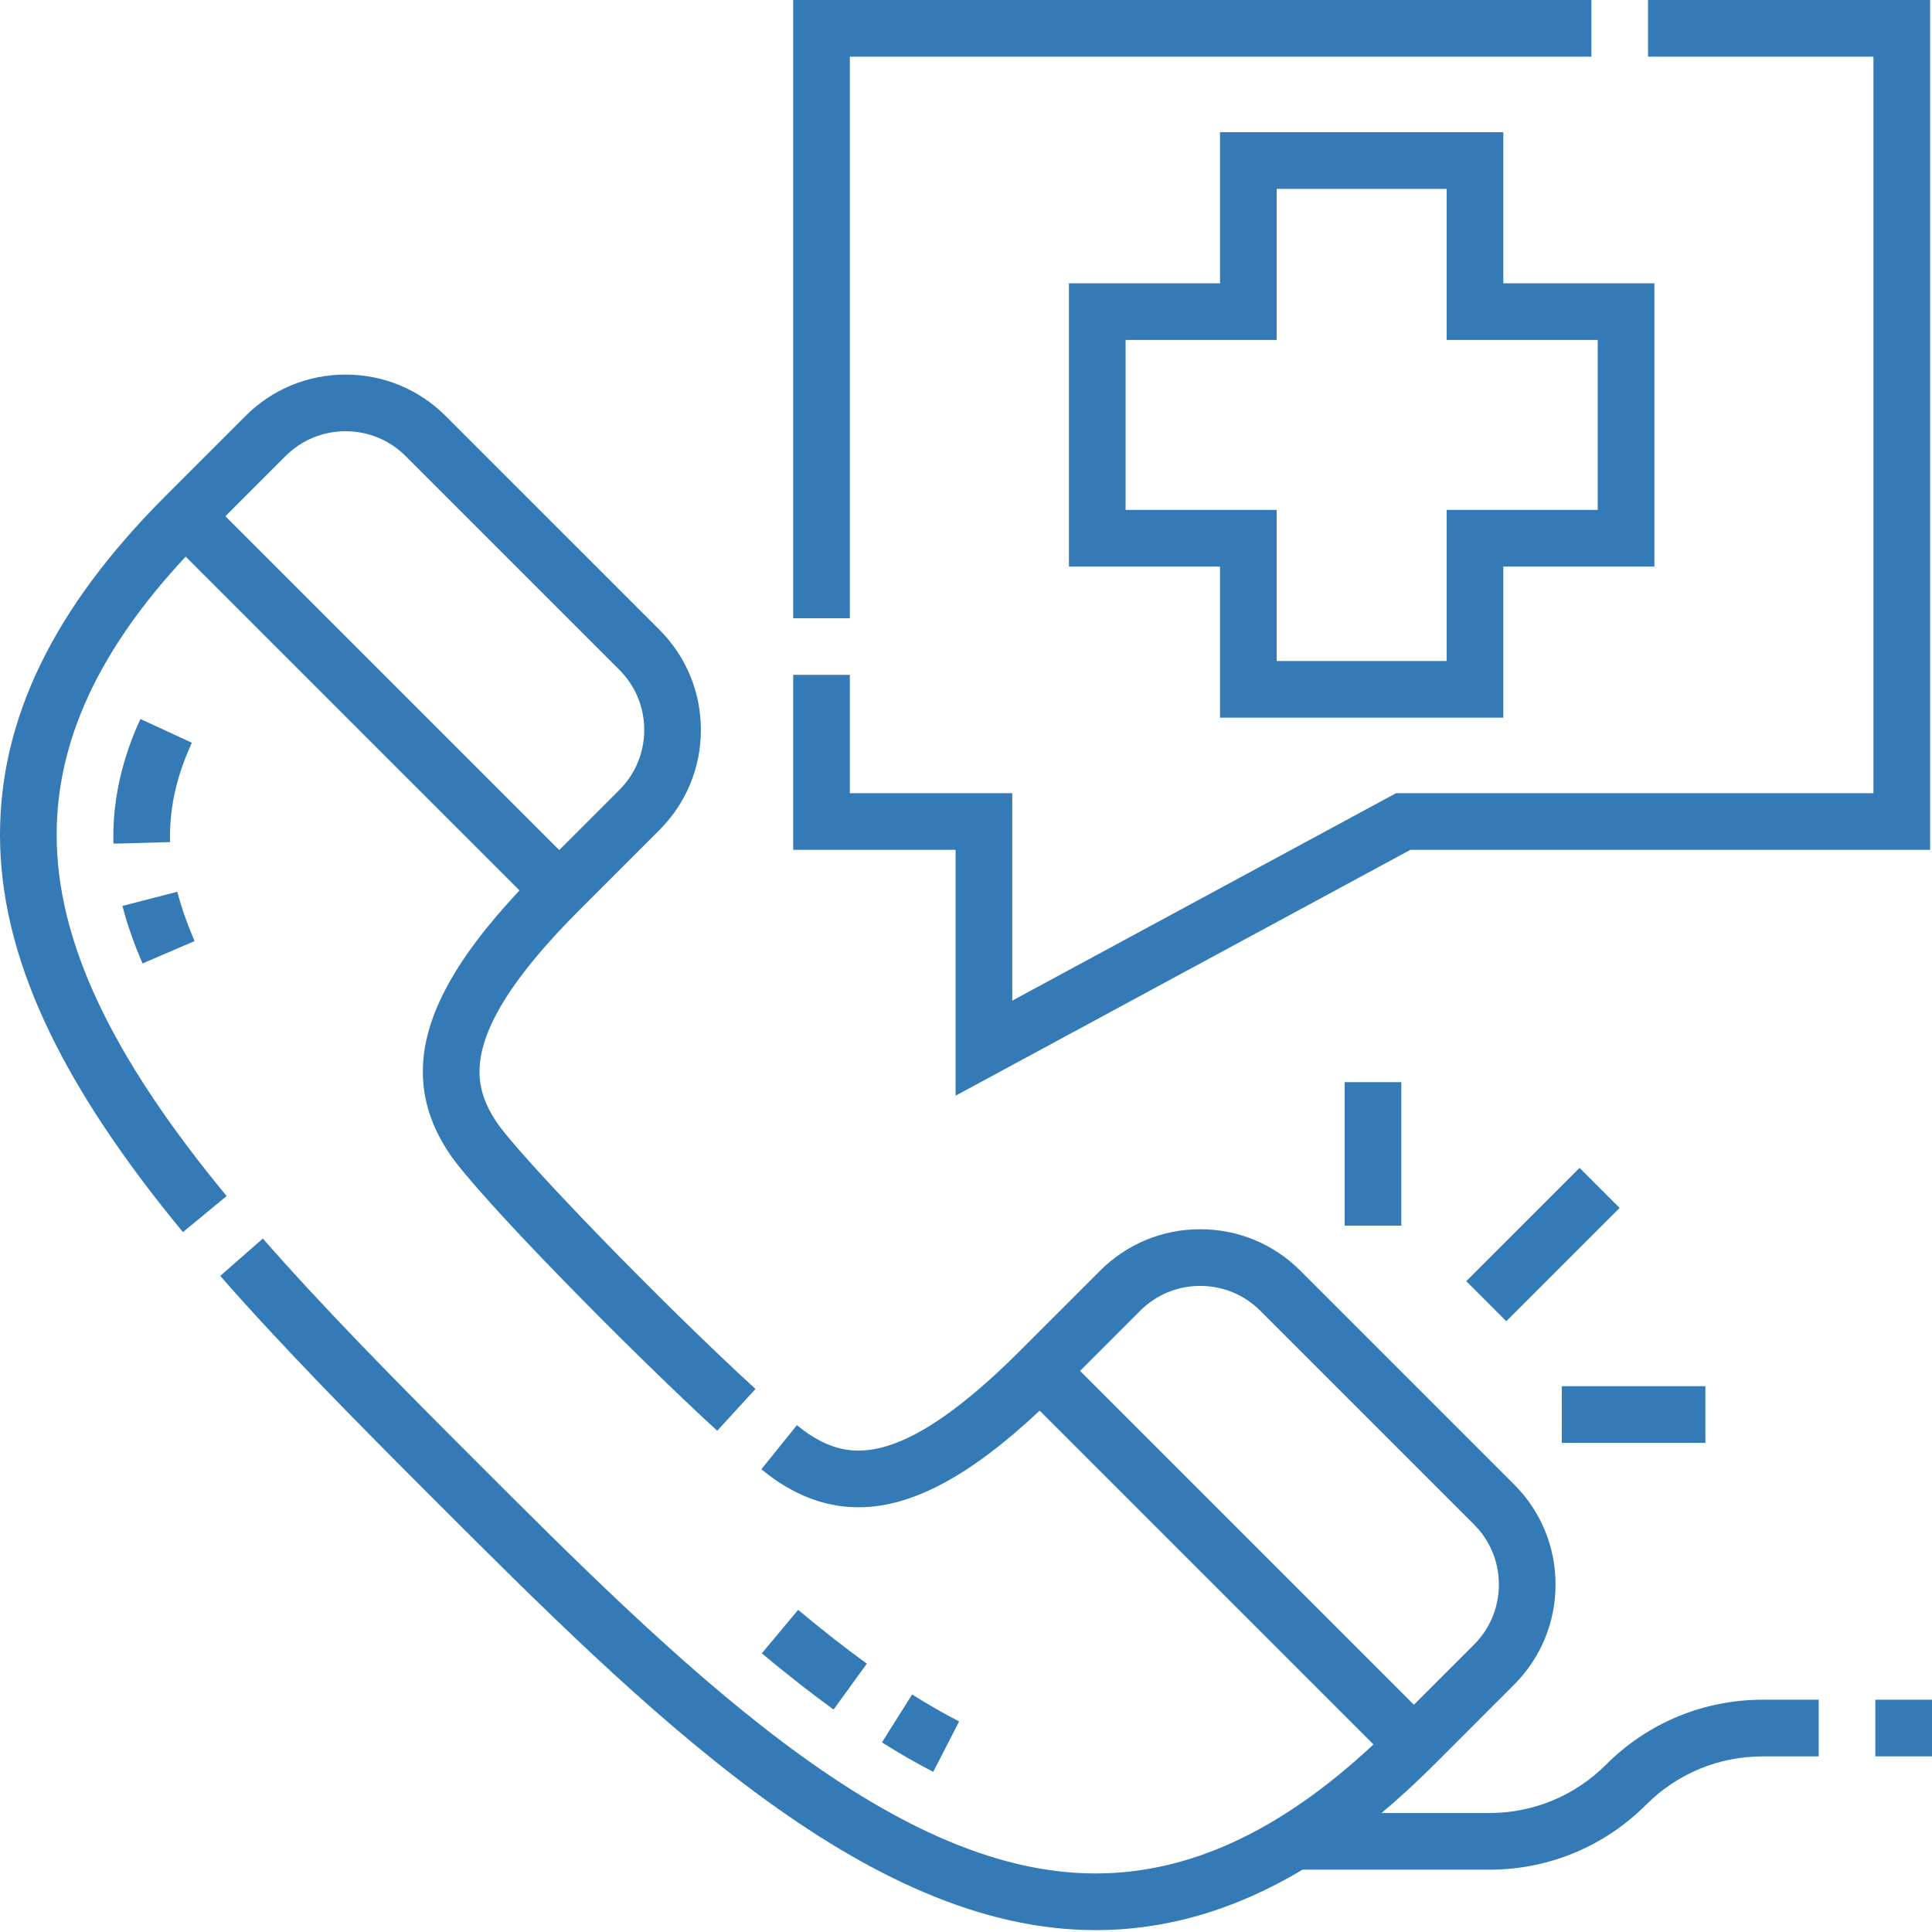 <?xml version="1.0"?>
<svg xmlns="http://www.w3.org/2000/svg" height="512px" viewBox="0 0 512 512" width="512px"><g><path d="m15.016 221.211c0-24.895 11.199-49.062 34.188-73.699l88.465 88.465c-17.434 18.582-25.609 33.953-25.609 48.012 0 7.469 2.258 14.504 6.902 21.508 7.848 11.832 49.262 53.664 71.113 73.668l10.137-11.074c-24.801-22.703-62.703-61.793-68.738-70.891-3-4.527-4.398-8.723-4.398-13.207 0-11.004 8.648-25 26.438-42.789l21.234-21.234c7.09-7.09 10.992-16.516 10.992-26.543 0-10.027-3.902-19.453-10.992-26.543l-56.625-56.621c-7.09-7.09-16.516-10.996-26.543-10.996s-19.453 3.906-26.543 10.996l-21.23 21.234c-29.477 29.473-43.805 58.82-43.805 89.715 0 31.789 15.406 65.254 48.48 105.312l11.578-9.559c-30.73-37.219-45.043-67.648-45.043-95.754zm60.637-100.336c4.254-4.254 9.91-6.594 15.926-6.594s11.672 2.34 15.926 6.594l56.625 56.625c4.254 4.254 6.598 9.91 6.598 15.926s-2.344 11.672-6.598 15.926l-15.926 15.926-88.477-88.477zm0 0" data-original="#000000" class="active-path" data-old_color="#000000" fill="#337AB7"/><path d="m253.246 290.363 120.516-65.145h137.738v-225.219h-74.75v15.016h59.734v195.191h-126.52l-101.703 54.973v-54.973h-43.043v-31.355h-15.012v46.367h43.039zm0 0" data-original="#000000" class="active-path" data-old_color="#000000" fill="#337AB7"/><path d="m225.219 15.016h196.516v-15.016h-211.527v163.84h15.012zm0 0" data-original="#000000" class="active-path" data-old_color="#000000" fill="#337AB7"/><path d="m356.348 286.781h15.016v38.035h-15.016zm0 0" data-original="#000000" class="active-path" data-old_color="#000000" fill="#337AB7"/><path d="m388.57 339.527 30.031-30.027 10.617 10.617-30.031 30.027zm0 0" data-original="#000000" class="active-path" data-old_color="#000000" fill="#337AB7"/><path d="m413.902 367.359h38.039v15.016h-38.039zm0 0" data-original="#000000" class="active-path" data-old_color="#000000" fill="#337AB7"/><path d="m425.613 467.652c-8.266 8.266-19.254 12.816-30.941 12.816h-28.555c4.633-3.887 9.258-8.141 13.891-12.77l21.23-21.234c7.09-7.09 10.996-16.516 10.996-26.543s-3.906-19.453-10.996-26.543l-56.621-56.621c-7.09-7.094-16.516-10.996-26.543-10.996-10.027 0-19.453 3.902-26.543 10.996l-21.234 21.23c-17.789 17.789-31.785 26.438-42.785 26.438-4.484 0-8.684-1.398-13.207-4.402-.527-.348-1.496-1.039-3.117-2.344l-9.418 11.691c1.684 1.355 3.066 2.391 4.234 3.168 7.004 4.645 14.039 6.902 21.508 6.902 14.059 0 29.43-8.176 48.012-25.609l88.465 88.465c-24.637 22.988-48.805 34.188-73.699 34.188-54.902 0-110.918-56.012-165.09-110.184-19.812-19.812-38.969-39.16-55.543-58.07l-11.293 9.895c16.879 19.254 36.223 38.797 56.219 58.793 56.332 56.332 114.586 114.582 175.707 114.582 18.746 0 36.922-5.285 54.902-16.016h49.484c15.695 0 30.457-6.113 41.555-17.211 8.266-8.266 19.254-12.816 30.941-12.816h14.797v-15.016h-14.801c-15.695 0-30.457 6.113-41.555 17.211zm-139.391-104.355 15.926-15.926c4.254-4.254 9.91-6.594 15.926-6.594s11.672 2.34 15.926 6.594l56.625 56.625c4.254 4.254 6.594 9.91 6.594 15.926s-2.34 11.672-6.594 15.926l-15.93 15.926zm0 0" data-original="#000000" class="active-path" data-old_color="#000000" fill="#337AB7"/><path d="m496.984 450.441h15.016v15.012h-15.016zm0 0" data-original="#000000" class="active-path" data-old_color="#000000" fill="#337AB7"/><path d="m398.391 190.188v-40.039h40.039v-75.074h-40.039v-40.039h-75.074v40.039h-40.039v75.074h40.039v40.039zm-100.098-55.055v-45.043h40.039v-40.039h45.043v40.039h40.039v45.043h-40.039v40.039h-45.043v-40.039zm0 0" data-original="#000000" class="active-path" data-old_color="#000000" fill="#337AB7"/><path d="m37.219 190.539c-4.766 10.309-7.184 20.785-7.184 31.141 0 .637.008 1.273.027 1.902l15.008-.418c-.016-.496-.02-.996-.02-1.492 0-8.27 1.895-16.395 5.797-24.832zm0 0" data-original="#000000" class="active-path" data-old_color="#000000" fill="#337AB7"/><path d="m51.562 249.398c-2.031-4.73-3.527-9.008-4.574-13.07l-14.539 3.746c1.238 4.816 2.98 9.801 5.316 15.25zm0 0" data-original="#000000" class="active-path" data-old_color="#000000" fill="#337AB7"/><path d="m211.516 426.629-9.629 11.523c6.613 5.523 13.012 10.535 19.02 14.891l8.812-12.156c-5.73-4.152-11.855-8.949-18.203-14.258zm0 0" data-original="#000000" class="active-path" data-old_color="#000000" fill="#337AB7"/><path d="m241.734 449.055-8.012 12.695c4.633 2.926 9.207 5.551 13.59 7.805l6.863-13.352c-3.988-2.055-8.176-4.457-12.441-7.148zm0 0" data-original="#000000" class="active-path" data-old_color="#000000" fill="#337AB7"/></g> </svg>
